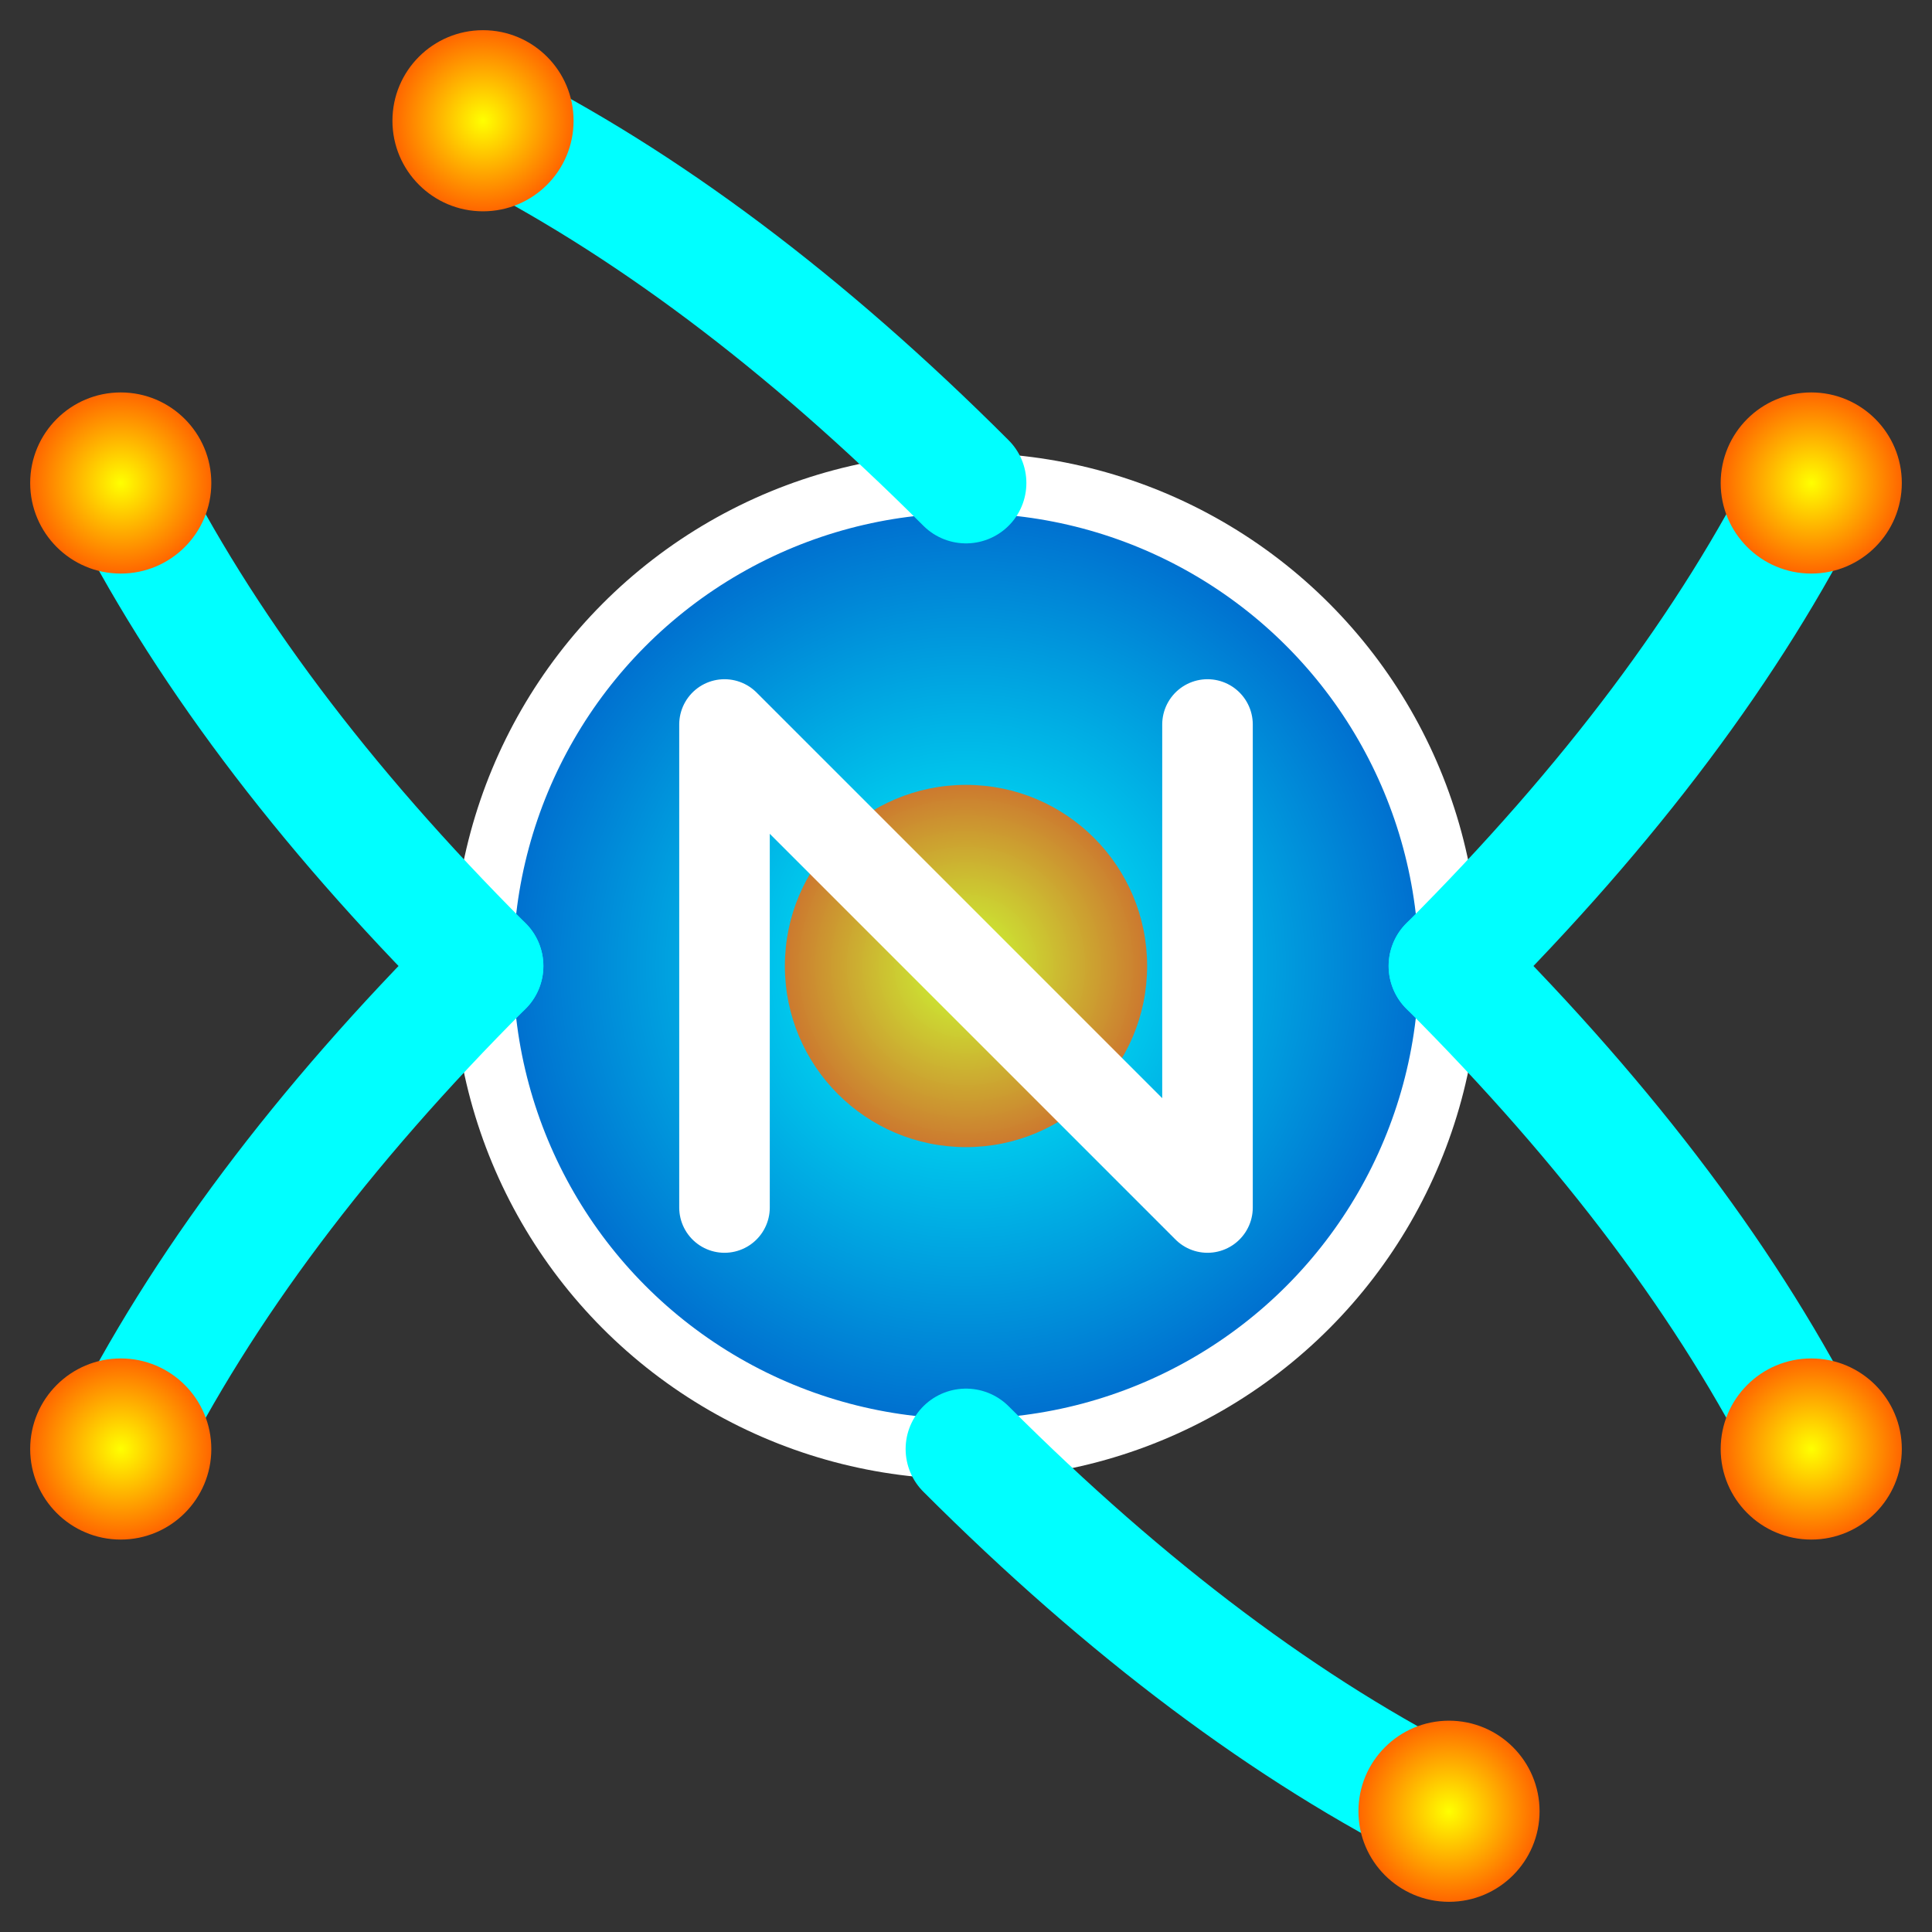 <svg xmlns="http://www.w3.org/2000/svg" viewBox="0 0 32 32" width="32" height="32">
  <rect x="0" y="0" width="32" height="32" fill="#333333" stroke="none"/>
  <defs>
    <radialGradient id="neuronGrad" cx="50%" cy="50%" r="50%">
      <stop offset="0%" style="stop-color:#00ffff;stop-opacity:1" />
      <stop offset="100%" style="stop-color:#0066cc;stop-opacity:1" />
    </radialGradient>
    <radialGradient id="sparkGrad" cx="50%" cy="50%" r="50%">
      <stop offset="0%" style="stop-color:#ffff00;stop-opacity:1" />
      <stop offset="100%" style="stop-color:#ff6600;stop-opacity:1" />
    </radialGradient>
  </defs>
  
  <!-- Neuron body -->
  <circle cx="16" cy="16" r="8" fill="url(#neuronGrad)" stroke="#ffffff" stroke-width="1"/>
  
  <!-- Dendrites -->
  <path d="M8 16 Q4 12 2 8" stroke="#00ffff" stroke-width="2" fill="none" stroke-linecap="round"/>
  <path d="M8 16 Q4 20 2 24" stroke="#00ffff" stroke-width="2" fill="none" stroke-linecap="round"/>
  <path d="M24 16 Q28 12 30 8" stroke="#00ffff" stroke-width="2" fill="none" stroke-linecap="round"/>
  <path d="M24 16 Q28 20 30 24" stroke="#00ffff" stroke-width="2" fill="none" stroke-linecap="round"/>
  <path d="M16 8 Q12 4 8 2" stroke="#00ffff" stroke-width="2" fill="none" stroke-linecap="round"/>
  <path d="M16 24 Q20 28 24 30" stroke="#00ffff" stroke-width="2" fill="none" stroke-linecap="round"/>
  
  <!-- Synapses -->
  <circle cx="2" cy="8" r="1.5" fill="url(#sparkGrad)"/>
  <circle cx="2" cy="24" r="1.5" fill="url(#sparkGrad)"/>
  <circle cx="30" cy="8" r="1.5" fill="url(#sparkGrad)"/>
  <circle cx="30" cy="24" r="1.5" fill="url(#sparkGrad)"/>
  <circle cx="8" cy="2" r="1.5" fill="url(#sparkGrad)"/>
  <circle cx="24" cy="30" r="1.5" fill="url(#sparkGrad)"/>
  
  <!-- Central spark -->
  <circle cx="16" cy="16" r="3" fill="url(#sparkGrad)" opacity="0.8"/>
  
  <!-- Letter N -->
  <path d="M12 12 L12 20 M12 12 L20 20 M20 12 L20 20" stroke="#ffffff" stroke-width="1.5" fill="none" stroke-linecap="round" stroke-linejoin="round"/>
</svg>